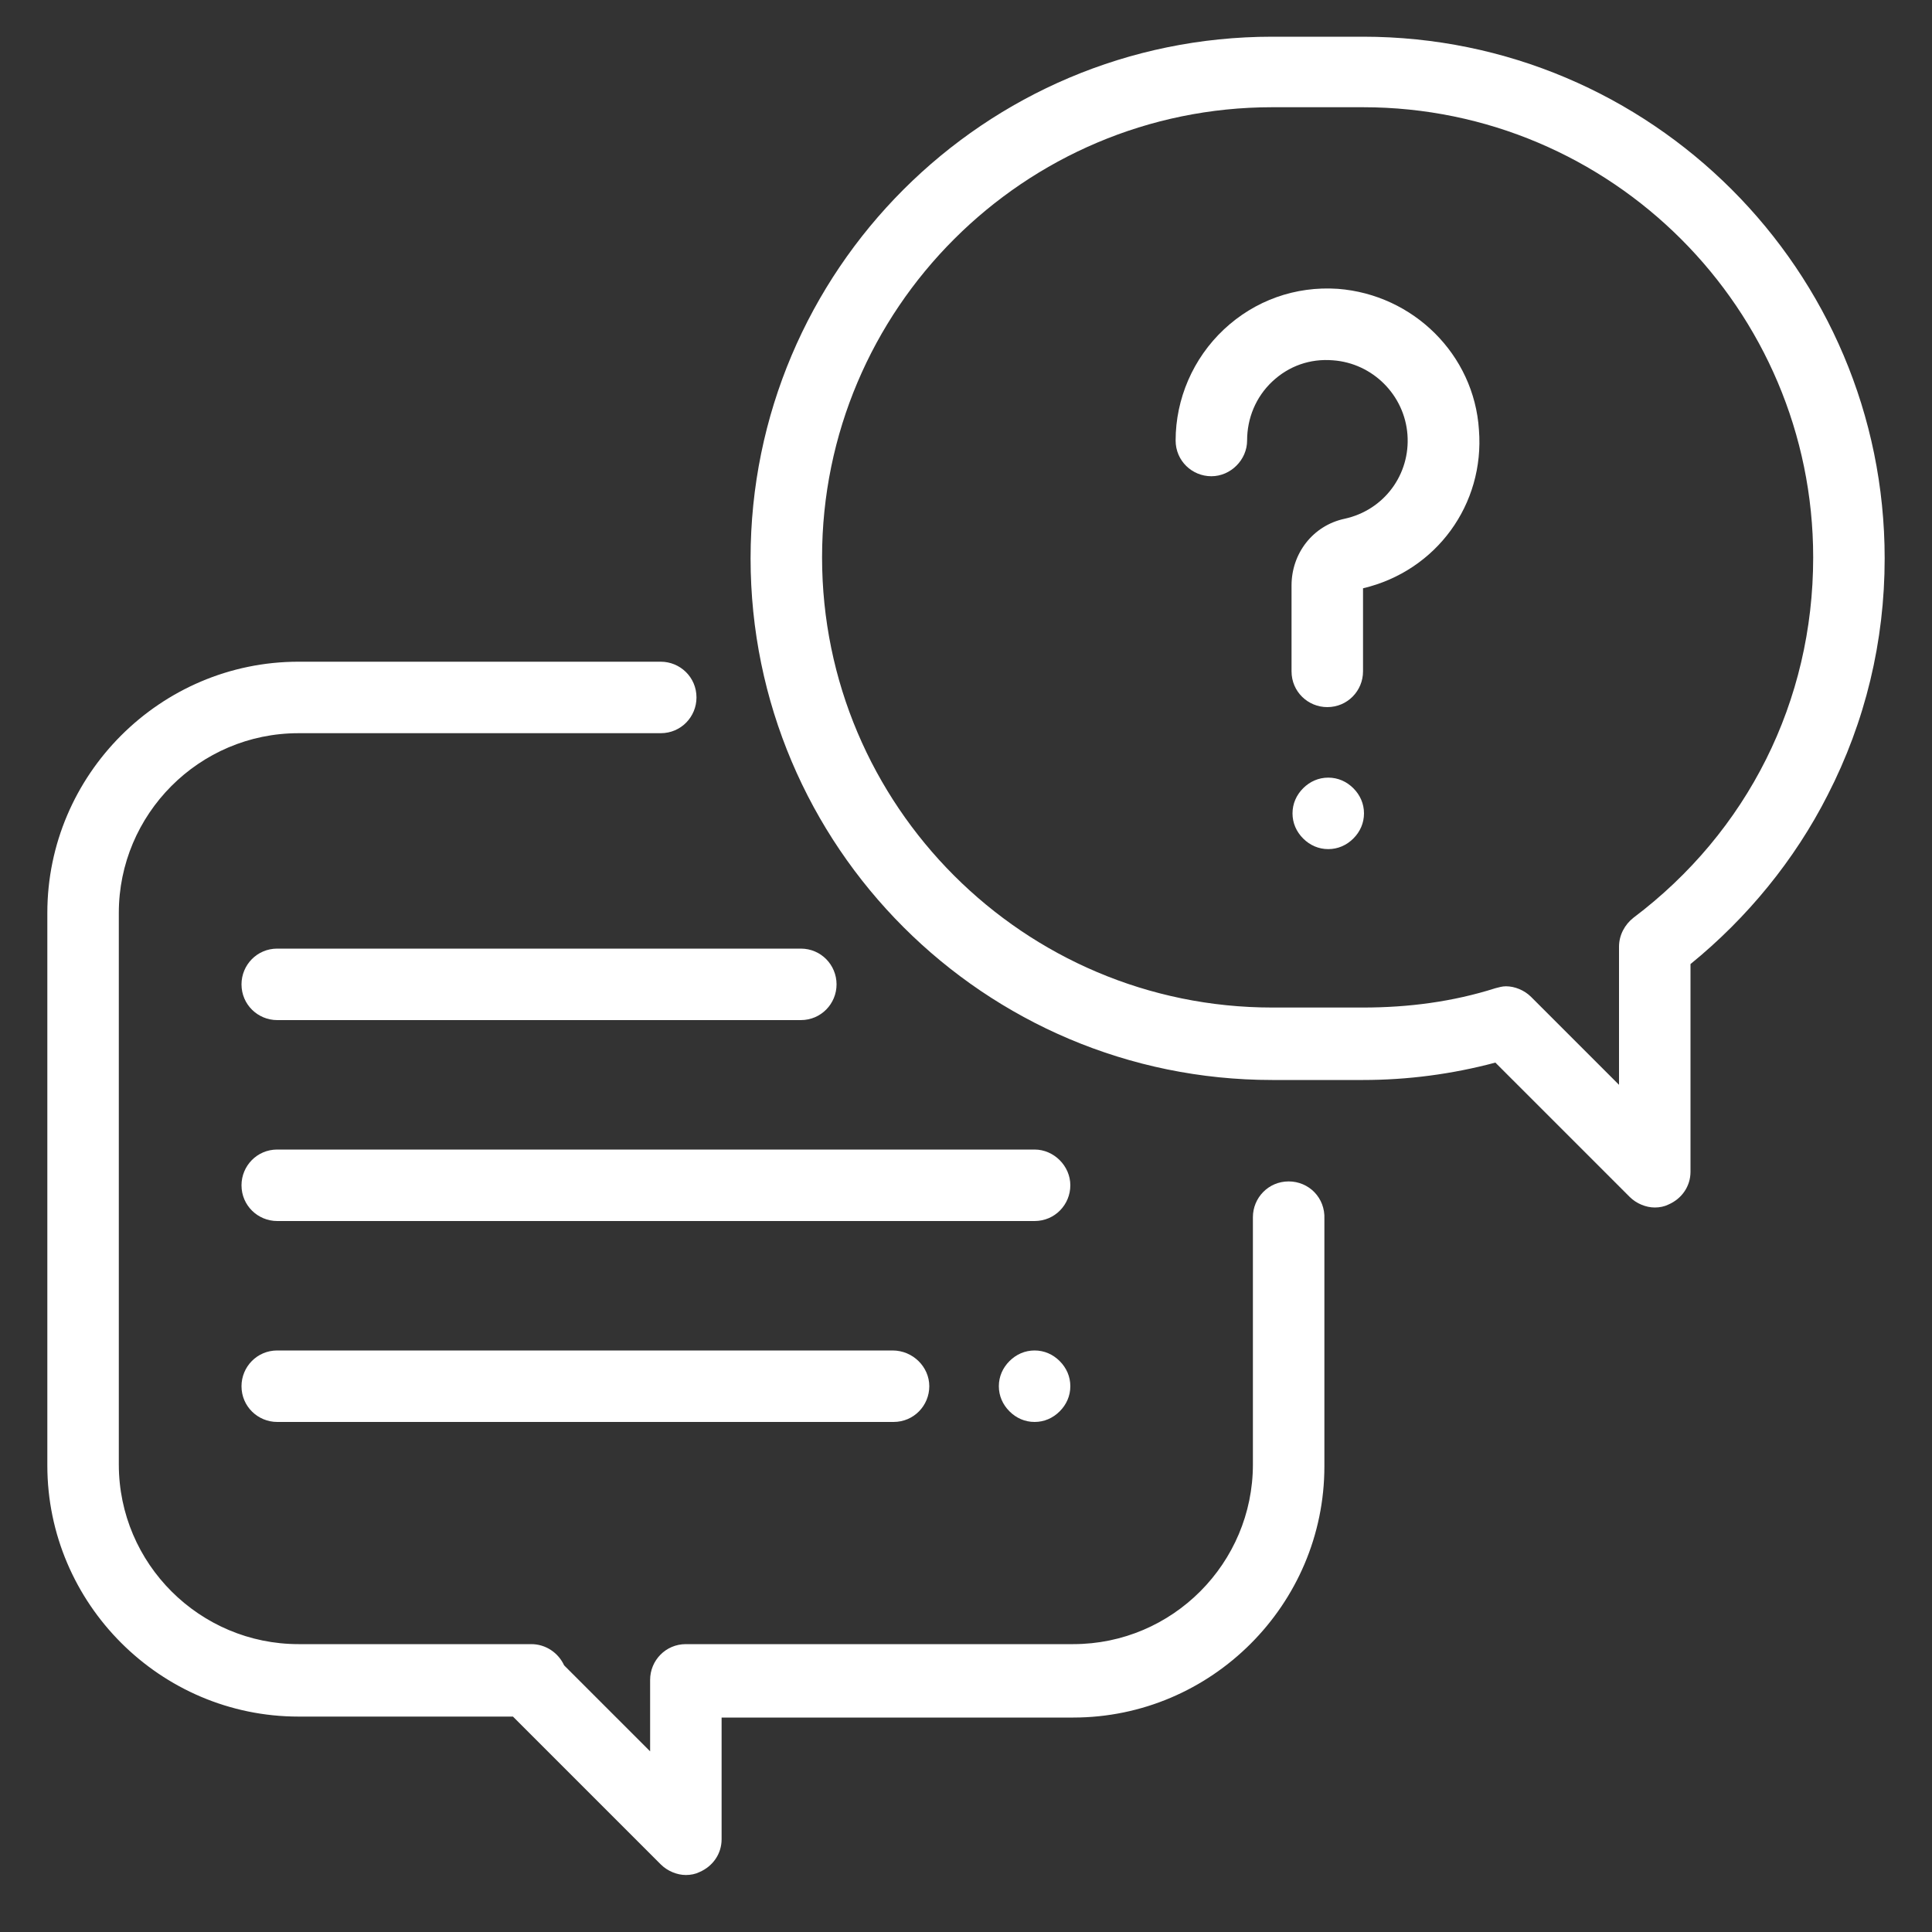 <?xml version="1.0" encoding="utf-8"?>
<!-- Generator: Adobe Illustrator 23.0.2, SVG Export Plug-In . SVG Version: 6.00 Build 0)  -->
<svg version="1.1" id="Calque_1" xmlns="http://www.w3.org/2000/svg" xmlns:xlink="http://www.w3.org/1999/xlink" x="0px" y="0px"
	 viewBox="0 0 200 200" style="enable-background:new 0 0 200 200;" xml:space="preserve">
<rect x="0" y="0" width="200" height="200" fill="#333333" stroke="none"/>
<style type="text/css">
	.st0{fill:#FFFFFF;}
</style>
<g>
	<g>
		<g>
			<path class="st0" d="M133.4,122.3c-2.1,0-3.7,1.7-3.7,3.7v25.6c0,10.2-8.3,18.6-18.6,18.6H71c-2.1,0-3.7,1.7-3.7,3.7l0,7.4
				l-8.9-8.9c-0.6-1.3-1.9-2.2-3.4-2.2H30.9c-10.2,0-18.6-8.3-18.6-18.6V94.5c0-10.2,8.3-18.6,18.6-18.6h37.5c2.1,0,3.7-1.7,3.7-3.7
				c0-2.1-1.7-3.7-3.7-3.7H30.9c-14.3,0-26,11.7-26,26v57.2c0,14.3,11.7,26,26,26h22.2L68.4,193c0.7,0.7,1.7,1.1,2.6,1.1
				c0.5,0,1-0.1,1.4-0.3c1.4-0.6,2.3-1.9,2.3-3.4l0-12.6h36.4c14.3,0,26-11.7,26-26v-25.6C137.2,124,135.5,122.3,133.4,122.3z"/>
		</g>
	</g>
	<g>
		<g>
			<path class="st0" d="M141.1,3.8h-9.4c-29.8,0-54,24.2-54,54s24.2,54,54,54h9.4c4.6,0,9.2-0.6,13.7-1.8l13.9,13.9
				c0.7,0.7,1.7,1.1,2.6,1.1c0.5,0,1-0.1,1.4-0.3c1.4-0.6,2.3-1.9,2.3-3.4V99.8c5.9-4.8,10.8-10.8,14.2-17.5
				c3.9-7.6,5.9-15.9,5.9-24.5C195.1,28,170.9,3.8,141.1,3.8z M169.1,95c-0.9,0.7-1.5,1.8-1.5,3v14.3l-9.1-9.1
				c-0.7-0.7-1.7-1.1-2.6-1.1c-0.4,0-0.7,0.1-1.1,0.2c-4.4,1.4-9,2-13.7,2h-9.4c-25.7,0-46.6-20.9-46.6-46.6s20.9-46.6,46.6-46.6
				h9.4c25.7,0,46.6,20.9,46.6,46.6C187.7,72.6,180.9,86.1,169.1,95z"/>
		</g>
	</g>
	<g>
		<g>
			<path class="st0" d="M153.1,44.5c-0.5-7.8-6.8-14-14.6-14.6c-4.4-0.3-8.6,1.2-11.8,4.2c-3.2,3-5,7.2-5,11.5
				c0,2.1,1.7,3.7,3.7,3.7s3.7-1.7,3.7-3.7c0-2.3,0.9-4.5,2.6-6.1c1.7-1.6,3.9-2.4,6.3-2.2c4.1,0.3,7.4,3.6,7.7,7.7
				c0.3,4.1-2.4,7.8-6.5,8.7c-3.3,0.7-5.5,3.6-5.5,6.9v8.9c0,2.1,1.7,3.7,3.7,3.7c2.1,0,3.7-1.7,3.7-3.7v-8.6
				C148.7,59.1,153.7,52.2,153.1,44.5z"/>
		</g>
	</g>
	<g>
		<g>
			<path class="st0" d="M140.1,81.6c-0.7-0.7-1.6-1.1-2.6-1.1s-1.9,0.4-2.6,1.1c-0.7,0.7-1.1,1.6-1.1,2.6c0,1,0.4,1.9,1.1,2.6
				c0.7,0.7,1.6,1.1,2.6,1.1s1.9-0.4,2.6-1.1c0.7-0.7,1.1-1.6,1.1-2.6C141.2,83.2,140.8,82.3,140.1,81.6z"/>
		</g>
	</g>
	<g>
		<g>
			<path class="st0" d="M107.1,119H28.7c-2.1,0-3.7,1.7-3.7,3.7c0,2.1,1.7,3.7,3.7,3.7h78.4c2.1,0,3.7-1.7,3.7-3.7
				C110.8,120.7,109.1,119,107.1,119z"/>
		</g>
	</g>
	<g>
		<g>
			<path class="st0" d="M109.7,140.9c-0.7-0.7-1.6-1.1-2.6-1.1s-1.9,0.4-2.6,1.1c-0.7,0.7-1.1,1.6-1.1,2.6s0.4,1.9,1.1,2.6
				c0.7,0.7,1.6,1.1,2.6,1.1s1.9-0.4,2.6-1.1c0.7-0.7,1.1-1.6,1.1-2.6C110.8,142.5,110.4,141.6,109.7,140.9z"/>
		</g>
	</g>
	<g>
		<g>
			<path class="st0" d="M92.4,139.8H28.7c-2.1,0-3.7,1.7-3.7,3.7c0,2.1,1.7,3.7,3.7,3.7h63.8c2.1,0,3.7-1.7,3.7-3.7
				C96.2,141.5,94.5,139.8,92.4,139.8z"/>
		</g>
	</g>
	<g>
		<g>
			<path class="st0" d="M82.9,98.2H28.7c-2.1,0-3.7,1.7-3.7,3.7c0,2.1,1.7,3.7,3.7,3.7h54.2c2.1,0,3.7-1.7,3.7-3.7
				C86.6,99.9,85,98.2,82.9,98.2z"/>
		</g>
	</g>
	<g>
	</g>
	<g>
	</g>
	<g>
	</g>
	<g>
	</g>
	<g>
	</g>
	<g>
	</g>
	<g>
	</g>
	<g>
	</g>
	<g>
	</g>
	<g>
	</g>
	<g>
	</g>
	<g>
	</g>
	<g>
	</g>
	<g>
	</g>
	<g>
	</g>
</g>
</svg>
